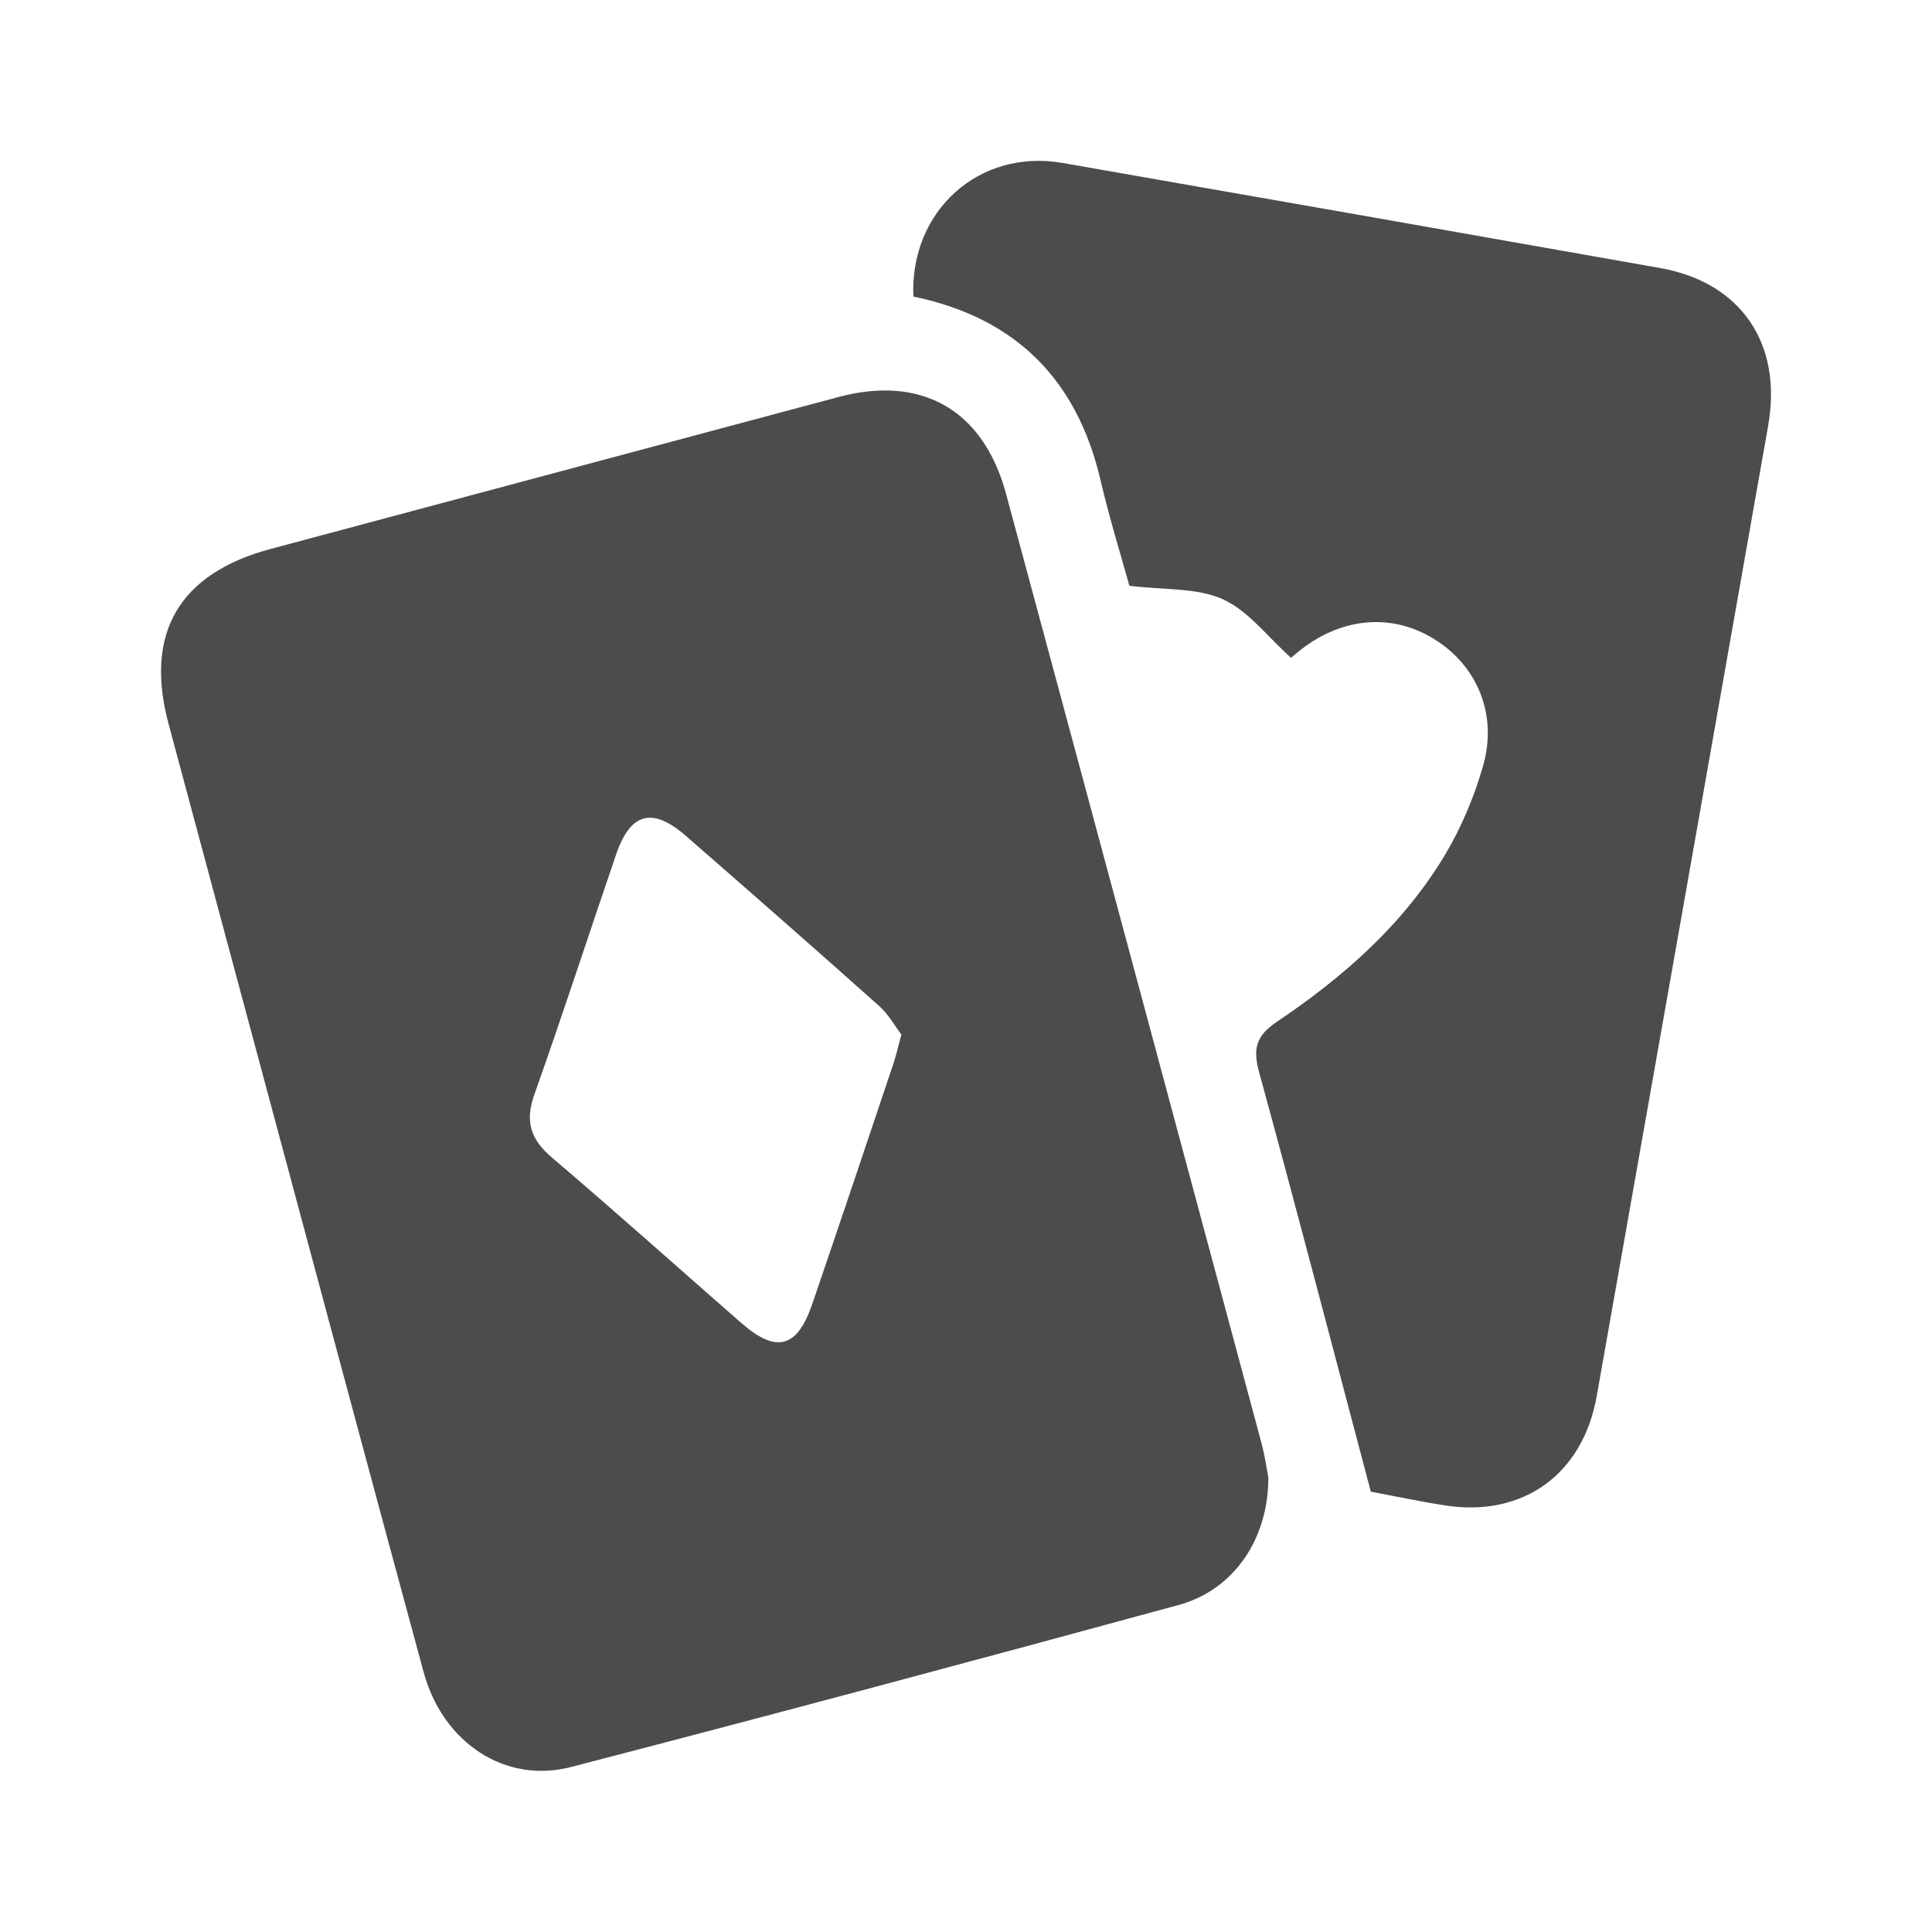 <svg width="32" height="32" viewBox="0 0 32 32" fill="none" xmlns="http://www.w3.org/2000/svg">
<path d="M21.008 24.476C21.007 25.507 20.425 26.338 19.52 26.584C16.171 27.497 12.818 28.395 9.459 29.267C8.365 29.551 7.333 28.863 7.016 27.694C6.108 24.35 5.214 21.004 4.314 17.657C3.806 15.766 3.298 13.877 2.791 11.986C2.389 10.486 2.968 9.497 4.483 9.092C7.618 8.254 10.752 7.413 13.887 6.576C15.268 6.207 16.288 6.79 16.663 8.178C18.076 13.413 19.483 18.649 20.89 23.887C20.953 24.119 20.985 24.36 21.008 24.476ZM14.931 17.138C14.826 17 14.718 16.802 14.56 16.661C13.499 15.714 12.43 14.777 11.358 13.843C10.805 13.362 10.442 13.459 10.205 14.152C9.751 15.477 9.319 16.811 8.85 18.13C8.692 18.575 8.788 18.872 9.142 19.173C10.198 20.072 11.232 20.998 12.276 21.911C12.858 22.419 13.203 22.331 13.453 21.6C13.906 20.275 14.352 18.947 14.797 17.619C14.841 17.488 14.871 17.352 14.929 17.138H14.931Z" fill="#4C4C4C"/>
<path d="M22.705 24.707C22.079 22.344 21.483 20.051 20.857 17.767C20.749 17.373 20.797 17.16 21.153 16.921C22.255 16.18 23.249 15.306 23.937 14.153C24.208 13.699 24.42 13.191 24.565 12.683C24.806 11.84 24.472 11.043 23.78 10.601C23.084 10.155 22.248 10.214 21.55 10.758C21.47 10.82 21.392 10.888 21.384 10.896C20.994 10.546 20.678 10.118 20.255 9.926C19.828 9.732 19.295 9.775 18.706 9.702C18.571 9.212 18.376 8.588 18.228 7.952C17.837 6.277 16.812 5.26 15.128 4.912C15.069 3.49 16.22 2.458 17.599 2.699C20.898 3.275 24.197 3.855 27.495 4.439C28.839 4.677 29.527 5.693 29.286 7.053C28.34 12.409 27.395 17.767 26.447 23.123C26.217 24.422 25.224 25.136 23.93 24.934C23.502 24.867 23.078 24.776 22.705 24.707Z" fill="#4C4C4C"/>
</svg>
